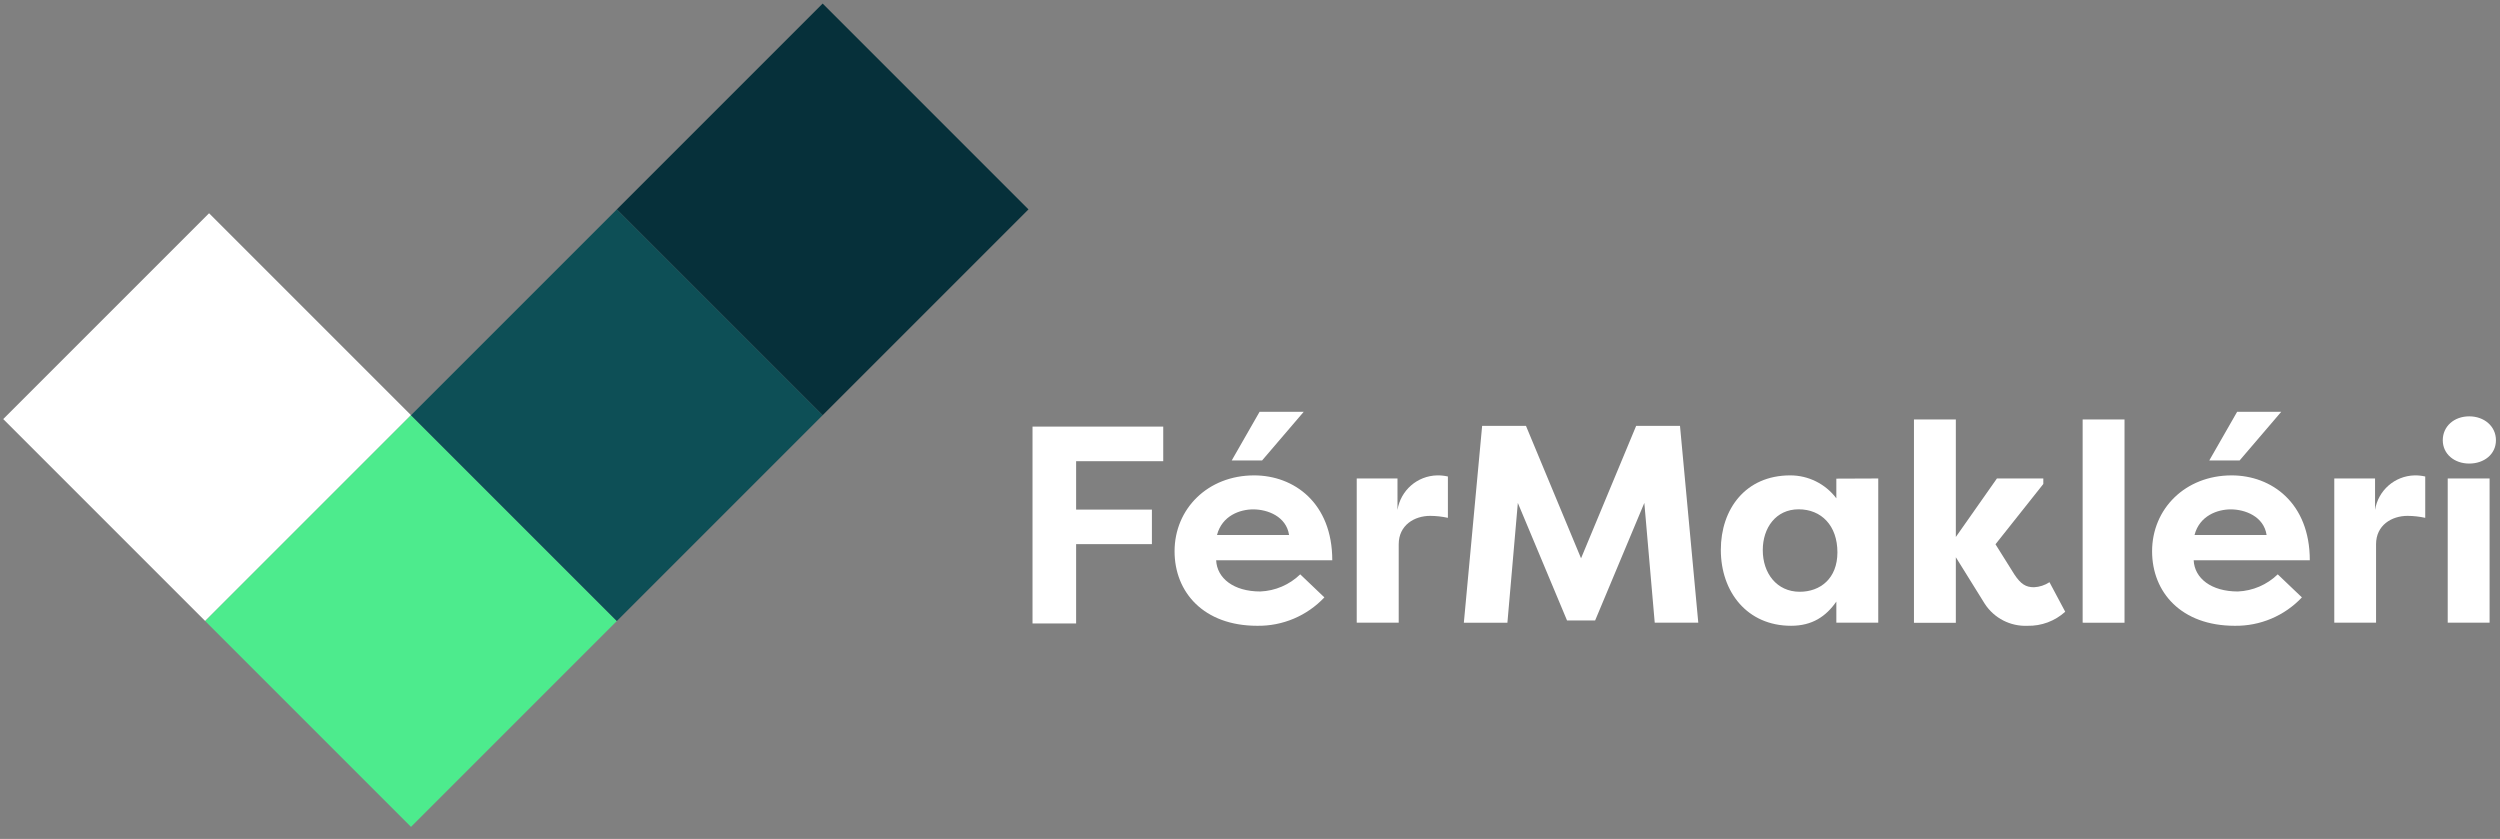 <svg xmlns="http://www.w3.org/2000/svg" xmlns:xlink="http://www.w3.org/1999/xlink" id="Layer_1" x="0px" y="0px" width="697.323px" height="234px" viewBox="0 0 697.323 234" xml:space="preserve"><rect x="0" y="0" width="697.323" height="234" fill="#808080" stroke="none"/><rect fill="none" width="808" height="234"></rect><g>	<path fill="#FFFFFF" d="M288,173.9V119h36.46v9.65h-24.3v13.49h21.14v9.64h-21.14v22.12H288z"></path>	<path fill="#FFFFFF" d="M369.41,166.63c-4.858,5.153-11.659,8.027-18.74,7.92c-14.9,0-23.05-9.33-23.05-20.78  c0-11.84,9.25-21.17,22.189-21.17c11.131,0,21.801,7.681,21.801,23.681H339.22c0.24,5,4.86,8.7,12.311,8.7  c4.175-0.17,8.14-1.873,11.14-4.78L369.41,166.63z M339.41,149.22h20.149c-0.779-5.18-6-7.14-10-7.14c-3.67,0-8.689,1.73-10.1,7.14  H339.41z M363.64,114.87l-11.609,13.569h-8.471l7.771-13.569H363.64z"></path>	<path fill="#FFFFFF" d="M389.8,142.24c0.87-5.467,5.527-9.525,11.061-9.641c1.009-0.021,2.017,0.084,3,0.311v11.529  c-1.623-0.355-3.279-0.539-4.94-0.549c-4.39,0-8.78,2.579-8.78,7.92v21.879h-11.71V133.46h11.37V142.24z"></path>	<path fill="#FFFFFF" d="M437.09,173.061l-13.72-32.78l-2.91,33.409h-12.15l5.101-54.899h12.229L441,155.73l15.37-36.94H468.6  l5.101,54.899h-12.15l-2.899-33.409l-13.721,32.78H437.09z"></path>	<path fill="#FFFFFF" d="M523.9,133.46v40.229h-11.69v-5.89c-2.9,4.16-6.74,6.75-12.62,6.75c-12.229,0-19.6-9.409-19.6-21.18  c0-11.29,6.819-20.771,19.359-20.771c5.056-0.008,9.818,2.363,12.86,6.4v-5.49L523.9,133.46z M502,165.061  c5.72,0,10.51-3.69,10.51-11c0-7.451-4.47-12-10.819-12c-6.351,0-10,5.18-10,11.369C491.67,159.88,495.59,165.061,502,165.061z"></path>	<path fill="#FFFFFF" d="M557,133.46h12.94V135L556.6,151.811l5.25,8.39c1.811,2.739,3.221,3.6,5.49,3.6  c1.54-0.075,3.032-0.562,4.32-1.409l4.39,8.239c-2.872,2.604-6.634,4.009-10.51,3.92c-4.776,0.211-9.308-2.116-11.92-6.12l-8.08-13  v18.28h-11.68V117h11.68v32.78L557,133.46z"></path>	<path fill="#FFFFFF" d="M580.91,173.689V117h11.68v56.7L580.91,173.689z"></path>	<path fill="#FFFFFF" d="M642.07,166.63c-4.858,5.153-11.659,8.027-18.74,7.92c-14.9,0-23.05-9.33-23.05-20.78  c0-11.84,9.25-21.17,22.189-21.17c11.141,0,21.801,7.681,21.801,23.681H611.88c0.24,5,4.87,8.7,12.32,8.7  c4.171-0.174,8.133-1.875,11.13-4.78L642.07,166.63z M612.07,149.22h20.149c-0.779-5.18-6-7.14-10-7.14  c-3.67,0-8.689,1.73-10.1,7.14H612.07z M636.3,114.87l-11.609,13.569h-8.461L624,114.87H636.3z"></path>	<path fill="#FFFFFF" d="M662.47,142.24c0.862-5.446,5.488-9.5,11-9.641c1.01-0.021,2.018,0.084,3,0.311v11.529  c-1.623-0.355-3.278-0.539-4.939-0.549c-4.391,0-8.78,2.579-8.78,7.92v21.879H651.1V133.46h11.37V142.24z"></path>	<path fill="#FFFFFF" d="M688.74,116.13c4.149,0,7.45,2.74,7.45,6.66s-3.301,6.51-7.45,6.51c-4.15,0-7.38-2.659-7.38-6.51  S684.5,116.13,688.74,116.13z M682.74,173.689V133.46h11.68v40.229H682.74z"></path>	<path fill="#FFFFFF" d="M58.311,59.482L0.9,116.892l56.335,56.334l57.41-57.41L58.311,59.482z"></path>	<path fill="#4DEB8D" d="M114.639,115.815l-57.41,57.41l57.41,57.41l57.41-57.41L114.639,115.815z"></path>	<path fill="#0D4F56" d="M172.049,58.405l-57.41,57.41l57.41,57.41l57.41-57.41L172.049,58.405z"></path>	<path fill="#06303A" d="M229.459,0.995l-57.41,57.41l57.41,57.411l57.41-57.41L229.459,0.995z"></path></g></svg>
